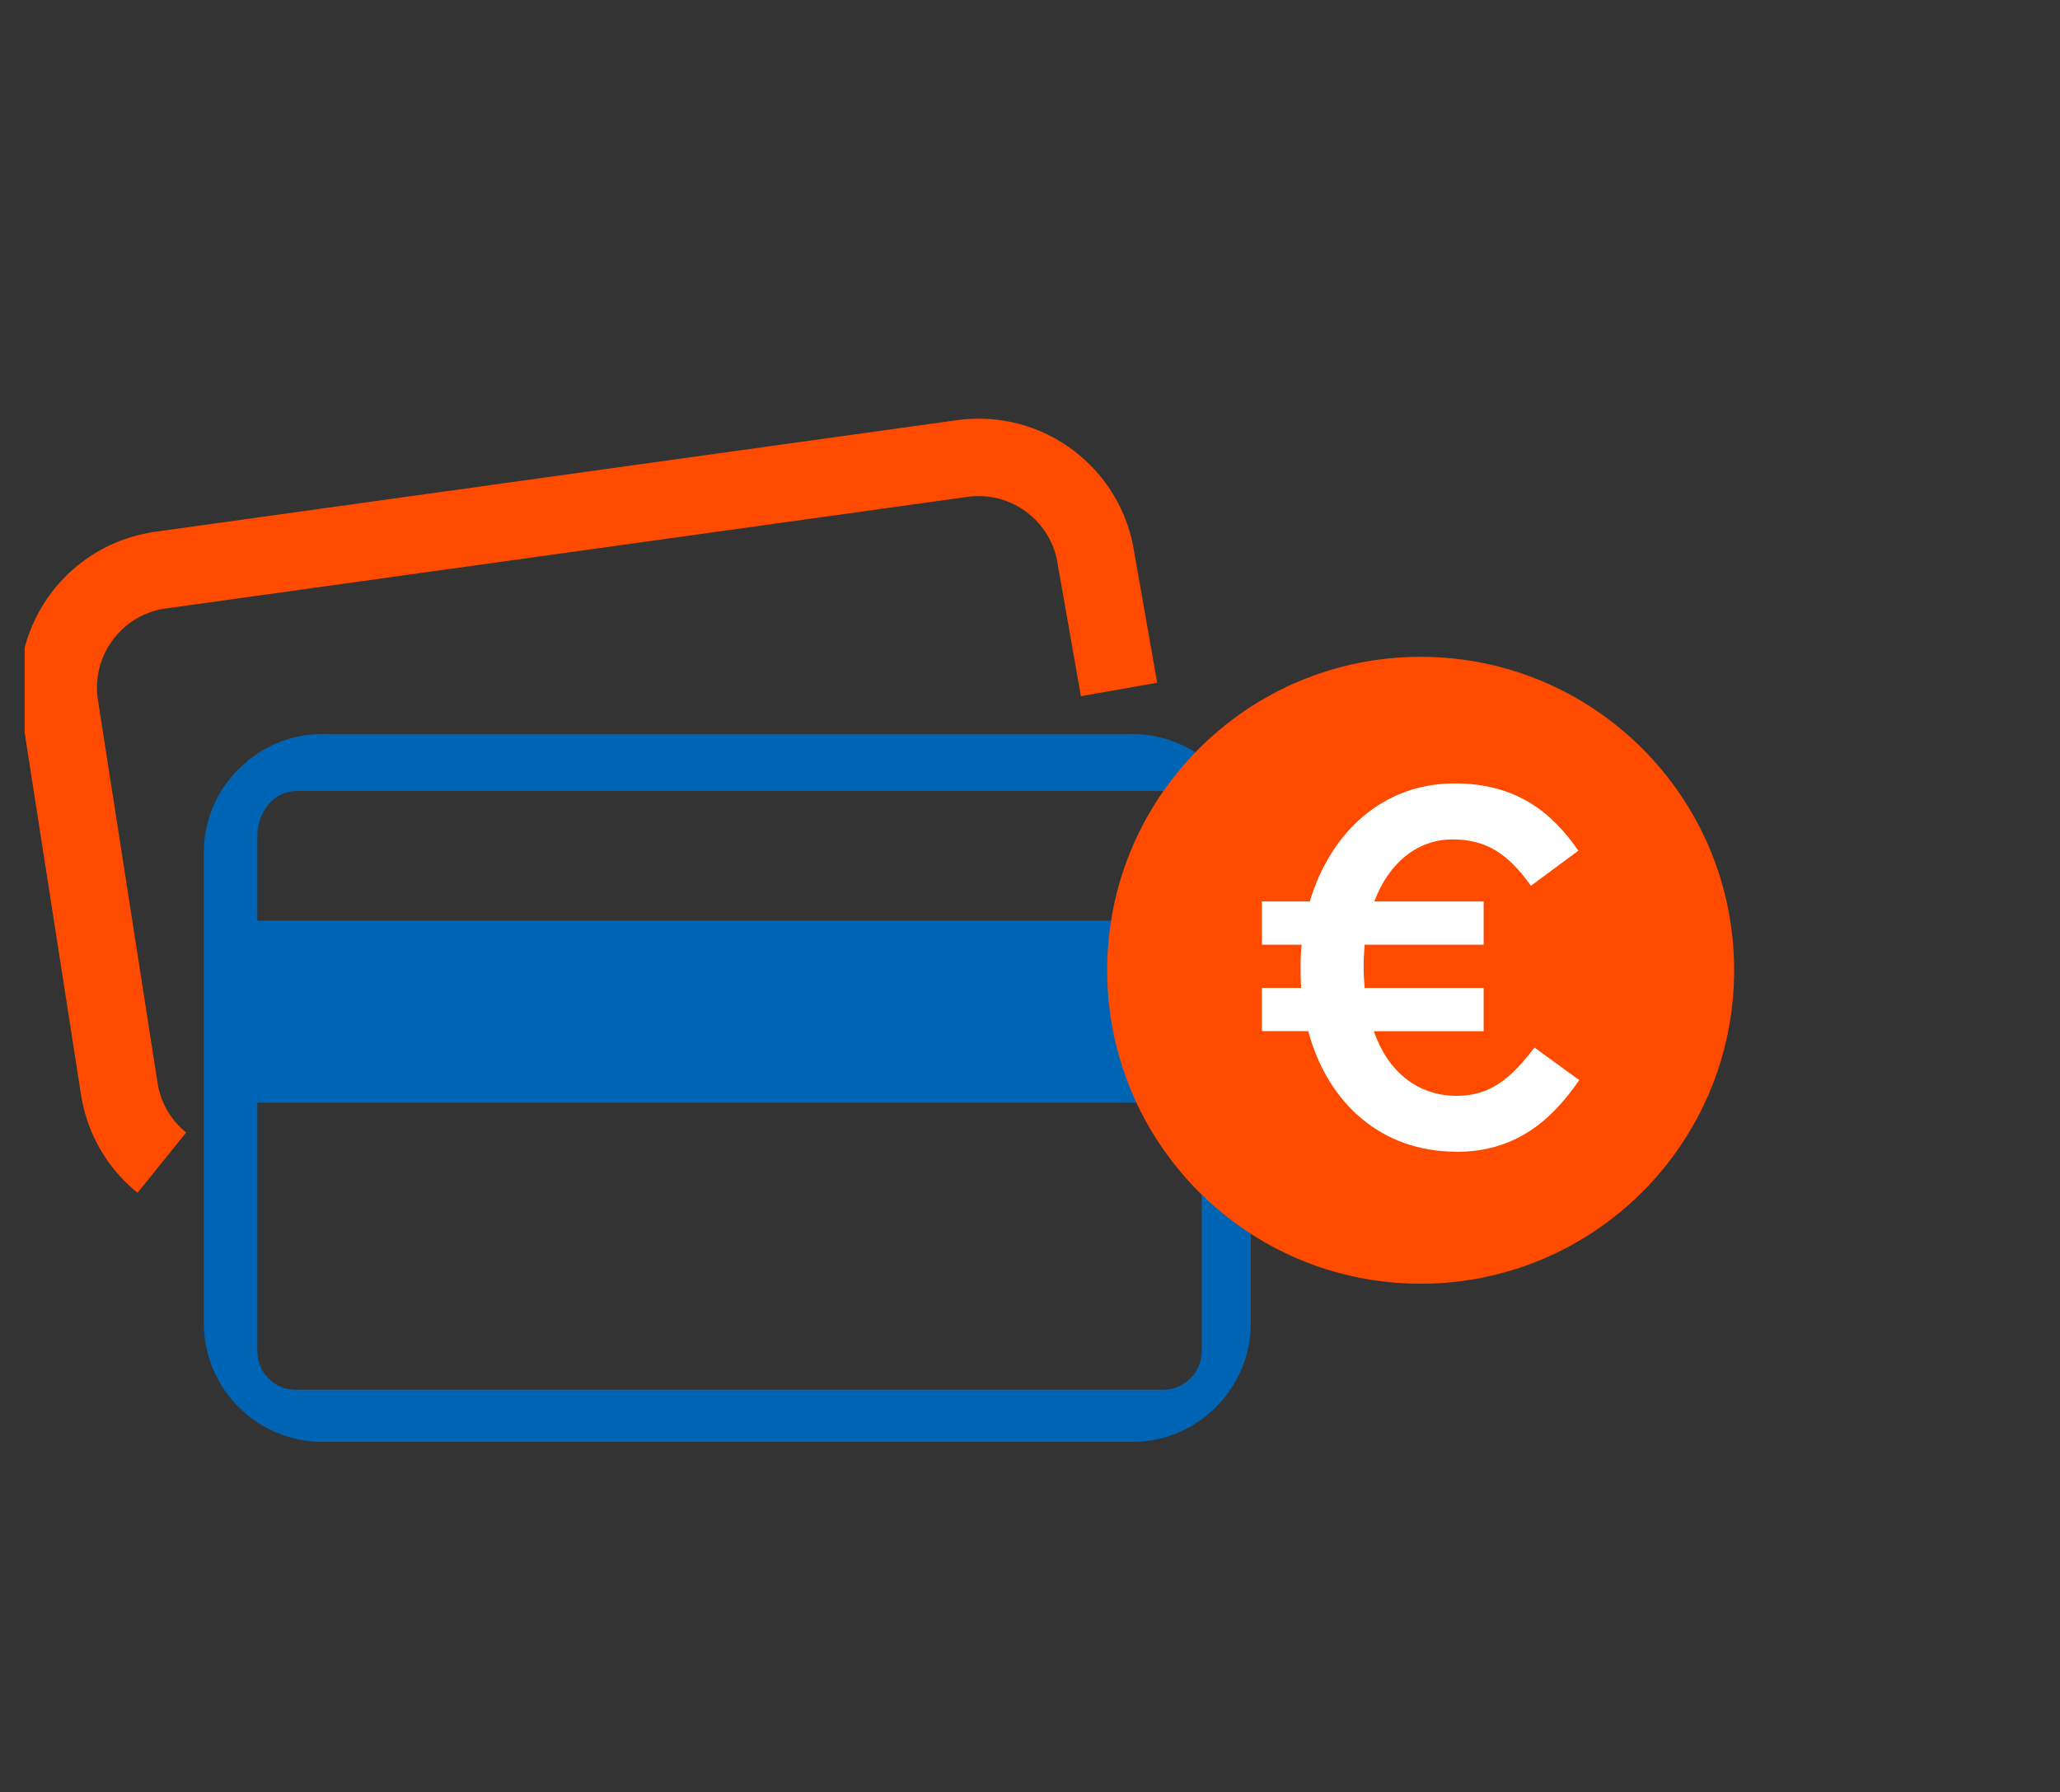 <?xml version="1.0" encoding="UTF-8"?><svg id="Groupe_24" xmlns="http://www.w3.org/2000/svg" xmlns:xlink="http://www.w3.org/1999/xlink" viewBox="0 0 159.62 138.88"><rect x="0" y="0" width="159.62" height="138.88" fill="#333333" stroke="none"/><defs><style>.cls-1{fill:#fff;}.cls-2{fill:#ff4b00;}.cls-3{fill:#0064b4;}.cls-4{clip-path:url(#clippath);}.cls-5,.cls-6{fill:none;}.cls-6{stroke:#ff4b00;stroke-miterlimit:10;stroke-width:6px;}</style><clipPath id="clippath"><rect class="cls-5" x="1.91" y="25.41" width="157.7" height="93.74"/></clipPath></defs><g class="cls-4"><g id="Groupe_21"><path id="Tracé_107" class="cls-3" d="M24.99,56.88h62.73c2.44,0,4.77,.97,6.49,2.7h.01c1.73,1.72,2.7,4.06,2.7,6.5v36.46c-.01,5.08-4.12,9.19-9.2,9.2H24.99c-2.44,0-4.78-.97-6.5-2.7h0c-1.73-1.73-2.7-4.07-2.7-6.5v-36.46c0-2.44,.97-4.77,2.7-6.49h.01c1.72-1.74,4.05-2.71,6.49-2.71m-5.06,14.46H93.12v-6.55c0-.9-.31-1.77-.88-2.46h0c-.52-.64-1.29-1.01-2.11-1.03H22.93c-.82,.01-1.59,.39-2.12,1.02-.57,.69-.88,1.57-.87,2.47v6.55Zm73.18,14.11H19.94v19.27c0,.79,.31,1.55,.87,2.11h0c.56,.56,1.32,.87,2.11,.87H90.13c1.65,0,2.98-1.34,2.99-2.99v-19.27Z"/><path id="Tracé_108" class="cls-6" d="M12.54,90.1c-1.81-1.46-3-3.56-3.32-5.87l-4.62-29.68c-.69-5.03,2.81-9.67,7.84-10.37l62.13-8.65c5.03-.69,9.66,2.81,10.37,7.84l1.77,10.06"/><path id="Tracé_109" class="cls-2" d="M110.08,50.9c-13.41,0-24.29,10.87-24.29,24.29s10.87,24.29,24.29,24.29,24.29-10.87,24.29-24.29-10.87-24.29-24.29-24.29h0"/><path id="Tracé_110" class="cls-1" d="M112.84,89.25c-5.83,0-9.97-3.78-11.47-9.34h-3.59v-3.35h3.04c-.04-.51-.04-.98-.04-1.5v-.08c-.01-.59,.01-1.18,.08-1.77h-3.08v-3.35h3.71c1.58-5.32,5.64-9.15,11.19-9.15,4.81,0,7.53,2.21,9.62,5.21l-3.67,2.72c-1.69-2.33-3.31-3.59-6.07-3.59s-4.97,1.85-6.07,4.81h8.47v3.35h-9.22c-.04,.51-.08,1.11-.08,1.69v.08c0,.55,.04,1.07,.08,1.58h9.22v3.35h-8.51c1.06,3.08,3.35,5.01,6.42,5.01,2.64,0,4.22-1.38,6.03-3.74l3.47,2.52c-2.25,3.27-5.05,5.56-9.54,5.56"/></g></g></svg>
